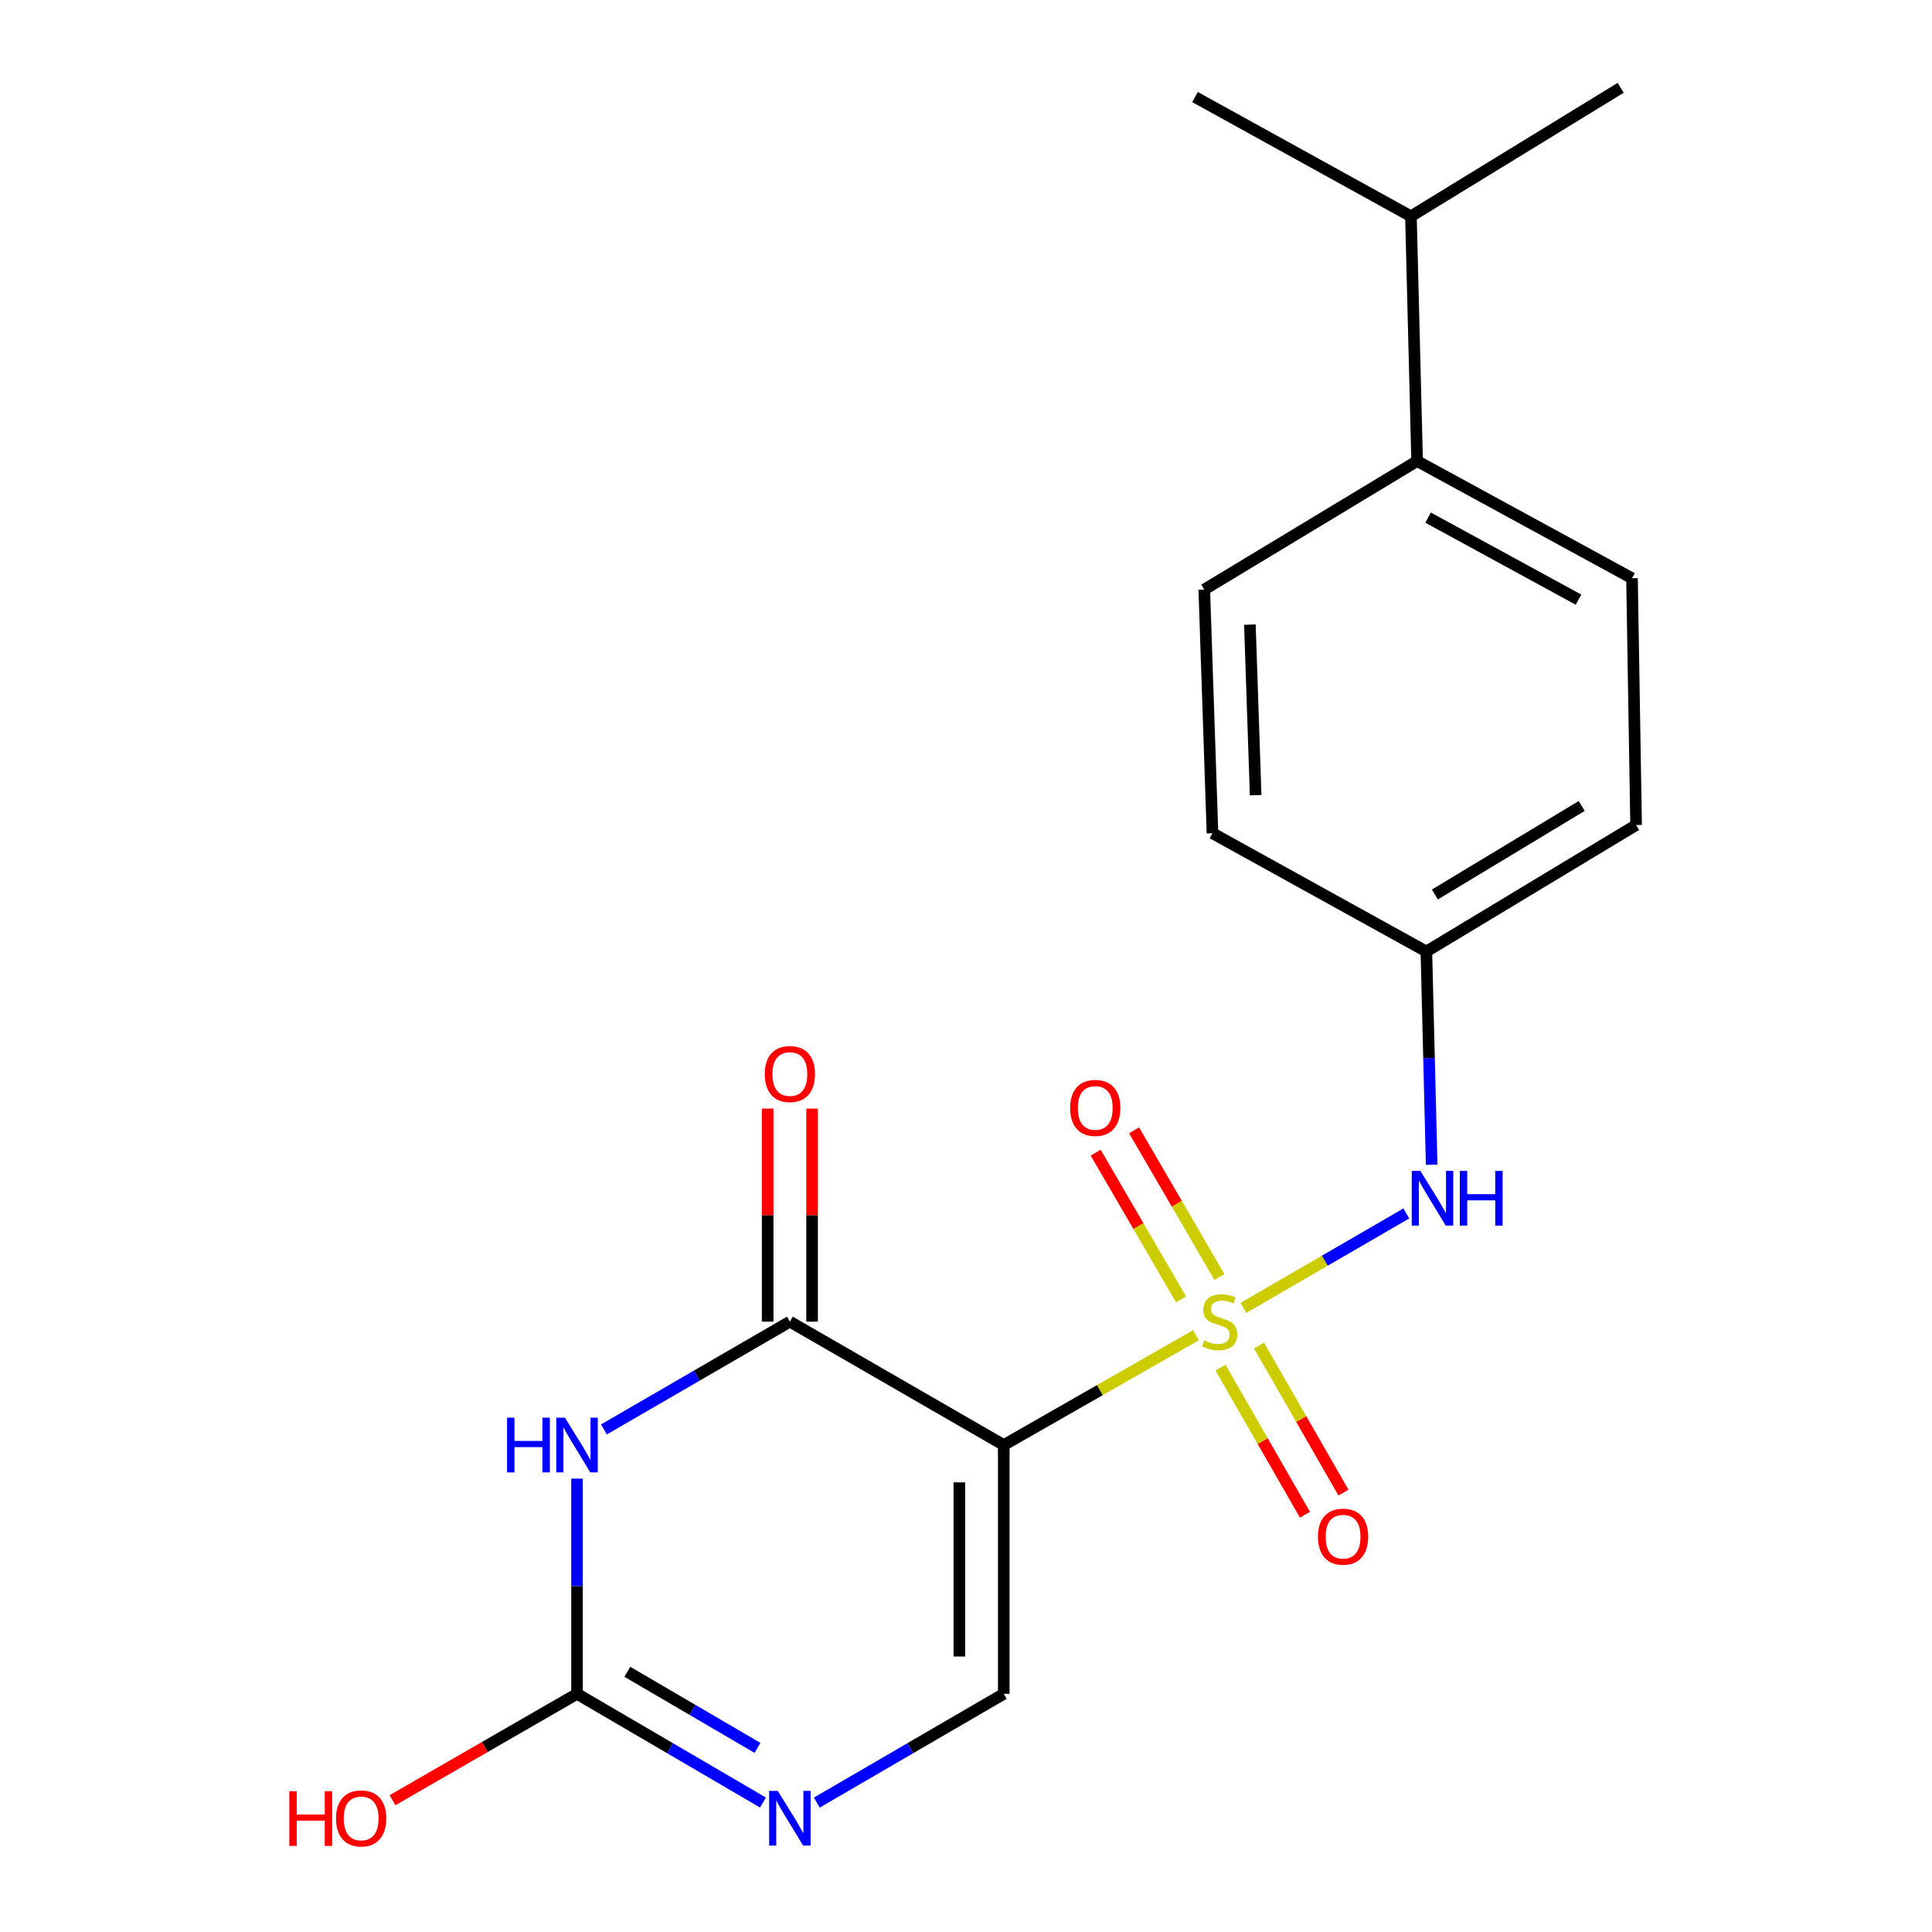 <?xml version='1.0' encoding='iso-8859-1'?>
<svg version='1.1' baseProfile='full'
              xmlns='http://www.w3.org/2000/svg'
                      xmlns:rdkit='http://www.rdkit.org/xml'
                      xmlns:xlink='http://www.w3.org/1999/xlink'
                  xml:space='preserve'
width='1000px' height='1000px' viewBox='0 0 1000 1000'>
<!-- END OF HEADER -->
<rect style='opacity:1.0;fill:#FFFFFF;stroke:none' width='1000' height='1000' x='0' y='0'> </rect>
<path class='bond-0' d='M 619.011,691.112 L 569.277,719.531' style='fill:none;fill-rule:evenodd;stroke:#CCCC00;stroke-width:6px;stroke-linecap:butt;stroke-linejoin:miter;stroke-opacity:1' />
<path class='bond-0' d='M 569.277,719.531 L 519.544,747.95' style='fill:none;fill-rule:evenodd;stroke:#000000;stroke-width:6px;stroke-linecap:butt;stroke-linejoin:miter;stroke-opacity:1' />
<path class='bond-6' d='M 643.572,676.974 L 685.734,652.53' style='fill:none;fill-rule:evenodd;stroke:#CCCC00;stroke-width:6px;stroke-linecap:butt;stroke-linejoin:miter;stroke-opacity:1' />
<path class='bond-6' d='M 685.734,652.53 L 727.895,628.086' style='fill:none;fill-rule:evenodd;stroke:#0000FF;stroke-width:6px;stroke-linecap:butt;stroke-linejoin:miter;stroke-opacity:1' />
<path class='bond-7' d='M 631.168,660.982 L 609.085,623.021' style='fill:none;fill-rule:evenodd;stroke:#CCCC00;stroke-width:6px;stroke-linecap:butt;stroke-linejoin:miter;stroke-opacity:1' />
<path class='bond-7' d='M 609.085,623.021 L 587.001,585.06' style='fill:none;fill-rule:evenodd;stroke:#FF0000;stroke-width:6px;stroke-linecap:butt;stroke-linejoin:miter;stroke-opacity:1' />
<path class='bond-7' d='M 611.295,672.543 L 589.212,634.582' style='fill:none;fill-rule:evenodd;stroke:#CCCC00;stroke-width:6px;stroke-linecap:butt;stroke-linejoin:miter;stroke-opacity:1' />
<path class='bond-7' d='M 589.212,634.582 L 567.128,596.621' style='fill:none;fill-rule:evenodd;stroke:#FF0000;stroke-width:6px;stroke-linecap:butt;stroke-linejoin:miter;stroke-opacity:1' />
<path class='bond-8' d='M 631.726,707.895 L 653.583,745.957' style='fill:none;fill-rule:evenodd;stroke:#CCCC00;stroke-width:6px;stroke-linecap:butt;stroke-linejoin:miter;stroke-opacity:1' />
<path class='bond-8' d='M 653.583,745.957 L 675.44,784.02' style='fill:none;fill-rule:evenodd;stroke:#FF0000;stroke-width:6px;stroke-linecap:butt;stroke-linejoin:miter;stroke-opacity:1' />
<path class='bond-8' d='M 651.664,696.446 L 673.521,734.508' style='fill:none;fill-rule:evenodd;stroke:#CCCC00;stroke-width:6px;stroke-linecap:butt;stroke-linejoin:miter;stroke-opacity:1' />
<path class='bond-8' d='M 673.521,734.508 L 695.378,772.57' style='fill:none;fill-rule:evenodd;stroke:#FF0000;stroke-width:6px;stroke-linecap:butt;stroke-linejoin:miter;stroke-opacity:1' />
<path class='bond-2' d='M 519.544,747.95 L 408.84,684.084' style='fill:none;fill-rule:evenodd;stroke:#000000;stroke-width:6px;stroke-linecap:butt;stroke-linejoin:miter;stroke-opacity:1' />
<path class='bond-4' d='M 519.544,747.95 L 519.544,876.728' style='fill:none;fill-rule:evenodd;stroke:#000000;stroke-width:6px;stroke-linecap:butt;stroke-linejoin:miter;stroke-opacity:1' />
<path class='bond-4' d='M 496.553,767.266 L 496.553,857.411' style='fill:none;fill-rule:evenodd;stroke:#000000;stroke-width:6px;stroke-linecap:butt;stroke-linejoin:miter;stroke-opacity:1' />
<path class='bond-1' d='M 312.595,739.878 L 360.717,711.981' style='fill:none;fill-rule:evenodd;stroke:#0000FF;stroke-width:6px;stroke-linecap:butt;stroke-linejoin:miter;stroke-opacity:1' />
<path class='bond-1' d='M 360.717,711.981 L 408.84,684.084' style='fill:none;fill-rule:evenodd;stroke:#000000;stroke-width:6px;stroke-linecap:butt;stroke-linejoin:miter;stroke-opacity:1' />
<path class='bond-21' d='M 298.672,765.329 L 298.672,821.029' style='fill:none;fill-rule:evenodd;stroke:#0000FF;stroke-width:6px;stroke-linecap:butt;stroke-linejoin:miter;stroke-opacity:1' />
<path class='bond-21' d='M 298.672,821.029 L 298.672,876.728' style='fill:none;fill-rule:evenodd;stroke:#000000;stroke-width:6px;stroke-linecap:butt;stroke-linejoin:miter;stroke-opacity:1' />
<path class='bond-9' d='M 420.335,684.084 L 420.335,628.946' style='fill:none;fill-rule:evenodd;stroke:#000000;stroke-width:6px;stroke-linecap:butt;stroke-linejoin:miter;stroke-opacity:1' />
<path class='bond-9' d='M 420.335,628.946 L 420.335,573.808' style='fill:none;fill-rule:evenodd;stroke:#FF0000;stroke-width:6px;stroke-linecap:butt;stroke-linejoin:miter;stroke-opacity:1' />
<path class='bond-9' d='M 397.344,684.084 L 397.344,628.946' style='fill:none;fill-rule:evenodd;stroke:#000000;stroke-width:6px;stroke-linecap:butt;stroke-linejoin:miter;stroke-opacity:1' />
<path class='bond-9' d='M 397.344,628.946 L 397.344,573.808' style='fill:none;fill-rule:evenodd;stroke:#FF0000;stroke-width:6px;stroke-linecap:butt;stroke-linejoin:miter;stroke-opacity:1' />
<path class='bond-3' d='M 298.672,876.728 L 346.79,904.857' style='fill:none;fill-rule:evenodd;stroke:#000000;stroke-width:6px;stroke-linecap:butt;stroke-linejoin:miter;stroke-opacity:1' />
<path class='bond-3' d='M 346.79,904.857 L 394.909,932.987' style='fill:none;fill-rule:evenodd;stroke:#0000FF;stroke-width:6px;stroke-linecap:butt;stroke-linejoin:miter;stroke-opacity:1' />
<path class='bond-3' d='M 324.71,865.318 L 358.394,885.009' style='fill:none;fill-rule:evenodd;stroke:#000000;stroke-width:6px;stroke-linecap:butt;stroke-linejoin:miter;stroke-opacity:1' />
<path class='bond-3' d='M 358.394,885.009 L 392.077,904.699' style='fill:none;fill-rule:evenodd;stroke:#0000FF;stroke-width:6px;stroke-linecap:butt;stroke-linejoin:miter;stroke-opacity:1' />
<path class='bond-14' d='M 298.672,876.728 L 250.914,904.254' style='fill:none;fill-rule:evenodd;stroke:#000000;stroke-width:6px;stroke-linecap:butt;stroke-linejoin:miter;stroke-opacity:1' />
<path class='bond-14' d='M 250.914,904.254 L 203.157,931.779' style='fill:none;fill-rule:evenodd;stroke:#FF0000;stroke-width:6px;stroke-linecap:butt;stroke-linejoin:miter;stroke-opacity:1' />
<path class='bond-5' d='M 519.544,876.728 L 471.163,904.874' style='fill:none;fill-rule:evenodd;stroke:#000000;stroke-width:6px;stroke-linecap:butt;stroke-linejoin:miter;stroke-opacity:1' />
<path class='bond-5' d='M 471.163,904.874 L 422.781,933.02' style='fill:none;fill-rule:evenodd;stroke:#0000FF;stroke-width:6px;stroke-linecap:butt;stroke-linejoin:miter;stroke-opacity:1' />
<path class='bond-11' d='M 741.032,602.865 L 739.658,547.683' style='fill:none;fill-rule:evenodd;stroke:#0000FF;stroke-width:6px;stroke-linecap:butt;stroke-linejoin:miter;stroke-opacity:1' />
<path class='bond-11' d='M 739.658,547.683 L 738.283,492.5' style='fill:none;fill-rule:evenodd;stroke:#000000;stroke-width:6px;stroke-linecap:butt;stroke-linejoin:miter;stroke-opacity:1' />
<path class='bond-10' d='M 733.494,238.635 L 844.722,299.294' style='fill:none;fill-rule:evenodd;stroke:#000000;stroke-width:6px;stroke-linecap:butt;stroke-linejoin:miter;stroke-opacity:1' />
<path class='bond-10' d='M 739.17,267.919 L 817.029,310.381' style='fill:none;fill-rule:evenodd;stroke:#000000;stroke-width:6px;stroke-linecap:butt;stroke-linejoin:miter;stroke-opacity:1' />
<path class='bond-15' d='M 733.494,238.635 L 730.3,111.951' style='fill:none;fill-rule:evenodd;stroke:#000000;stroke-width:6px;stroke-linecap:butt;stroke-linejoin:miter;stroke-opacity:1' />
<path class='bond-20' d='M 733.494,238.635 L 623.326,305.157' style='fill:none;fill-rule:evenodd;stroke:#000000;stroke-width:6px;stroke-linecap:butt;stroke-linejoin:miter;stroke-opacity:1' />
<path class='bond-16' d='M 738.283,492.5 L 627.579,431.279' style='fill:none;fill-rule:evenodd;stroke:#000000;stroke-width:6px;stroke-linecap:butt;stroke-linejoin:miter;stroke-opacity:1' />
<path class='bond-17' d='M 738.283,492.5 L 846.842,427.038' style='fill:none;fill-rule:evenodd;stroke:#000000;stroke-width:6px;stroke-linecap:butt;stroke-linejoin:miter;stroke-opacity:1' />
<path class='bond-17' d='M 742.695,462.992 L 818.686,417.169' style='fill:none;fill-rule:evenodd;stroke:#000000;stroke-width:6px;stroke-linecap:butt;stroke-linejoin:miter;stroke-opacity:1' />
<path class='bond-12' d='M 844.722,299.294 L 846.842,427.038' style='fill:none;fill-rule:evenodd;stroke:#000000;stroke-width:6px;stroke-linecap:butt;stroke-linejoin:miter;stroke-opacity:1' />
<path class='bond-13' d='M 623.326,305.157 L 627.579,431.279' style='fill:none;fill-rule:evenodd;stroke:#000000;stroke-width:6px;stroke-linecap:butt;stroke-linejoin:miter;stroke-opacity:1' />
<path class='bond-13' d='M 646.942,323.301 L 649.92,411.586' style='fill:none;fill-rule:evenodd;stroke:#000000;stroke-width:6px;stroke-linecap:butt;stroke-linejoin:miter;stroke-opacity:1' />
<path class='bond-18' d='M 730.3,111.951 L 838.859,45.455' style='fill:none;fill-rule:evenodd;stroke:#000000;stroke-width:6px;stroke-linecap:butt;stroke-linejoin:miter;stroke-opacity:1' />
<path class='bond-19' d='M 730.3,111.951 L 618.536,50.232' style='fill:none;fill-rule:evenodd;stroke:#000000;stroke-width:6px;stroke-linecap:butt;stroke-linejoin:miter;stroke-opacity:1' />
<path  class='atom-0' d='M 623.309 693.804
Q 623.629 693.924, 624.949 694.484
Q 626.269 695.044, 627.709 695.404
Q 629.189 695.724, 630.629 695.724
Q 633.309 695.724, 634.869 694.444
Q 636.429 693.124, 636.429 690.844
Q 636.429 689.284, 635.629 688.324
Q 634.869 687.364, 633.669 686.844
Q 632.469 686.324, 630.469 685.724
Q 627.949 684.964, 626.429 684.244
Q 624.949 683.524, 623.869 682.004
Q 622.829 680.484, 622.829 677.924
Q 622.829 674.364, 625.229 672.164
Q 627.669 669.964, 632.469 669.964
Q 635.749 669.964, 639.469 671.524
L 638.549 674.604
Q 635.149 673.204, 632.589 673.204
Q 629.829 673.204, 628.309 674.364
Q 626.789 675.484, 626.829 677.444
Q 626.829 678.964, 627.589 679.884
Q 628.389 680.804, 629.509 681.324
Q 630.669 681.844, 632.589 682.444
Q 635.149 683.244, 636.669 684.044
Q 638.189 684.844, 639.269 686.484
Q 640.389 688.084, 640.389 690.844
Q 640.389 694.764, 637.749 696.884
Q 635.149 698.964, 630.789 698.964
Q 628.269 698.964, 626.349 698.404
Q 624.469 697.884, 622.229 696.964
L 623.309 693.804
' fill='#CCCC00'/>
<path  class='atom-2' d='M 262.452 733.79
L 266.292 733.79
L 266.292 745.83
L 280.772 745.83
L 280.772 733.79
L 284.612 733.79
L 284.612 762.11
L 280.772 762.11
L 280.772 749.03
L 266.292 749.03
L 266.292 762.11
L 262.452 762.11
L 262.452 733.79
' fill='#0000FF'/>
<path  class='atom-2' d='M 292.412 733.79
L 301.692 748.79
Q 302.612 750.27, 304.092 752.95
Q 305.572 755.63, 305.652 755.79
L 305.652 733.79
L 309.412 733.79
L 309.412 762.11
L 305.532 762.11
L 295.572 745.71
Q 294.412 743.79, 293.172 741.59
Q 291.972 739.39, 291.612 738.71
L 291.612 762.11
L 287.932 762.11
L 287.932 733.79
L 292.412 733.79
' fill='#0000FF'/>
<path  class='atom-6' d='M 402.58 926.97
L 411.86 941.97
Q 412.78 943.45, 414.26 946.13
Q 415.74 948.81, 415.82 948.97
L 415.82 926.97
L 419.58 926.97
L 419.58 955.29
L 415.7 955.29
L 405.74 938.89
Q 404.58 936.97, 403.34 934.77
Q 402.14 932.57, 401.78 931.89
L 401.78 955.29
L 398.1 955.29
L 398.1 926.97
L 402.58 926.97
' fill='#0000FF'/>
<path  class='atom-7' d='M 735.204 606.059
L 744.484 621.059
Q 745.404 622.539, 746.884 625.219
Q 748.364 627.899, 748.444 628.059
L 748.444 606.059
L 752.204 606.059
L 752.204 634.379
L 748.324 634.379
L 738.364 617.979
Q 737.204 616.059, 735.964 613.859
Q 734.764 611.659, 734.404 610.979
L 734.404 634.379
L 730.724 634.379
L 730.724 606.059
L 735.204 606.059
' fill='#0000FF'/>
<path  class='atom-7' d='M 755.604 606.059
L 759.444 606.059
L 759.444 618.099
L 773.924 618.099
L 773.924 606.059
L 777.764 606.059
L 777.764 634.379
L 773.924 634.379
L 773.924 621.299
L 759.444 621.299
L 759.444 634.379
L 755.604 634.379
L 755.604 606.059
' fill='#0000FF'/>
<path  class='atom-8' d='M 553.907 573.46
Q 553.907 566.66, 557.267 562.86
Q 560.627 559.06, 566.907 559.06
Q 573.187 559.06, 576.547 562.86
Q 579.907 566.66, 579.907 573.46
Q 579.907 580.34, 576.507 584.26
Q 573.107 588.14, 566.907 588.14
Q 560.667 588.14, 557.267 584.26
Q 553.907 580.38, 553.907 573.46
M 566.907 584.94
Q 571.227 584.94, 573.547 582.06
Q 575.907 579.14, 575.907 573.46
Q 575.907 567.9, 573.547 565.1
Q 571.227 562.26, 566.907 562.26
Q 562.587 562.26, 560.227 565.06
Q 557.907 567.86, 557.907 573.46
Q 557.907 579.18, 560.227 582.06
Q 562.587 584.94, 566.907 584.94
' fill='#FF0000'/>
<path  class='atom-9' d='M 682.174 795.38
Q 682.174 788.58, 685.534 784.78
Q 688.894 780.98, 695.174 780.98
Q 701.454 780.98, 704.814 784.78
Q 708.174 788.58, 708.174 795.38
Q 708.174 802.26, 704.774 806.18
Q 701.374 810.06, 695.174 810.06
Q 688.934 810.06, 685.534 806.18
Q 682.174 802.3, 682.174 795.38
M 695.174 806.86
Q 699.494 806.86, 701.814 803.98
Q 704.174 801.06, 704.174 795.38
Q 704.174 789.82, 701.814 787.02
Q 699.494 784.18, 695.174 784.18
Q 690.854 784.18, 688.494 786.98
Q 686.174 789.78, 686.174 795.38
Q 686.174 801.1, 688.494 803.98
Q 690.854 806.86, 695.174 806.86
' fill='#FF0000'/>
<path  class='atom-10' d='M 395.84 555.922
Q 395.84 549.122, 399.2 545.322
Q 402.56 541.522, 408.84 541.522
Q 415.12 541.522, 418.48 545.322
Q 421.84 549.122, 421.84 555.922
Q 421.84 562.802, 418.44 566.722
Q 415.04 570.602, 408.84 570.602
Q 402.6 570.602, 399.2 566.722
Q 395.84 562.842, 395.84 555.922
M 408.84 567.402
Q 413.16 567.402, 415.48 564.522
Q 417.84 561.602, 417.84 555.922
Q 417.84 550.362, 415.48 547.562
Q 413.16 544.722, 408.84 544.722
Q 404.52 544.722, 402.16 547.522
Q 399.84 550.322, 399.84 555.922
Q 399.84 561.642, 402.16 564.522
Q 404.52 567.402, 408.84 567.402
' fill='#FF0000'/>
<path  class='atom-15' d='M 149.772 927.13
L 153.612 927.13
L 153.612 939.17
L 168.092 939.17
L 168.092 927.13
L 171.932 927.13
L 171.932 955.45
L 168.092 955.45
L 168.092 942.37
L 153.612 942.37
L 153.612 955.45
L 149.772 955.45
L 149.772 927.13
' fill='#FF0000'/>
<path  class='atom-15' d='M 173.932 941.21
Q 173.932 934.41, 177.292 930.61
Q 180.652 926.81, 186.932 926.81
Q 193.212 926.81, 196.572 930.61
Q 199.932 934.41, 199.932 941.21
Q 199.932 948.09, 196.532 952.01
Q 193.132 955.89, 186.932 955.89
Q 180.692 955.89, 177.292 952.01
Q 173.932 948.13, 173.932 941.21
M 186.932 952.69
Q 191.252 952.69, 193.572 949.81
Q 195.932 946.89, 195.932 941.21
Q 195.932 935.65, 193.572 932.85
Q 191.252 930.01, 186.932 930.01
Q 182.612 930.01, 180.252 932.81
Q 177.932 935.61, 177.932 941.21
Q 177.932 946.93, 180.252 949.81
Q 182.612 952.69, 186.932 952.69
' fill='#FF0000'/>
</svg>
